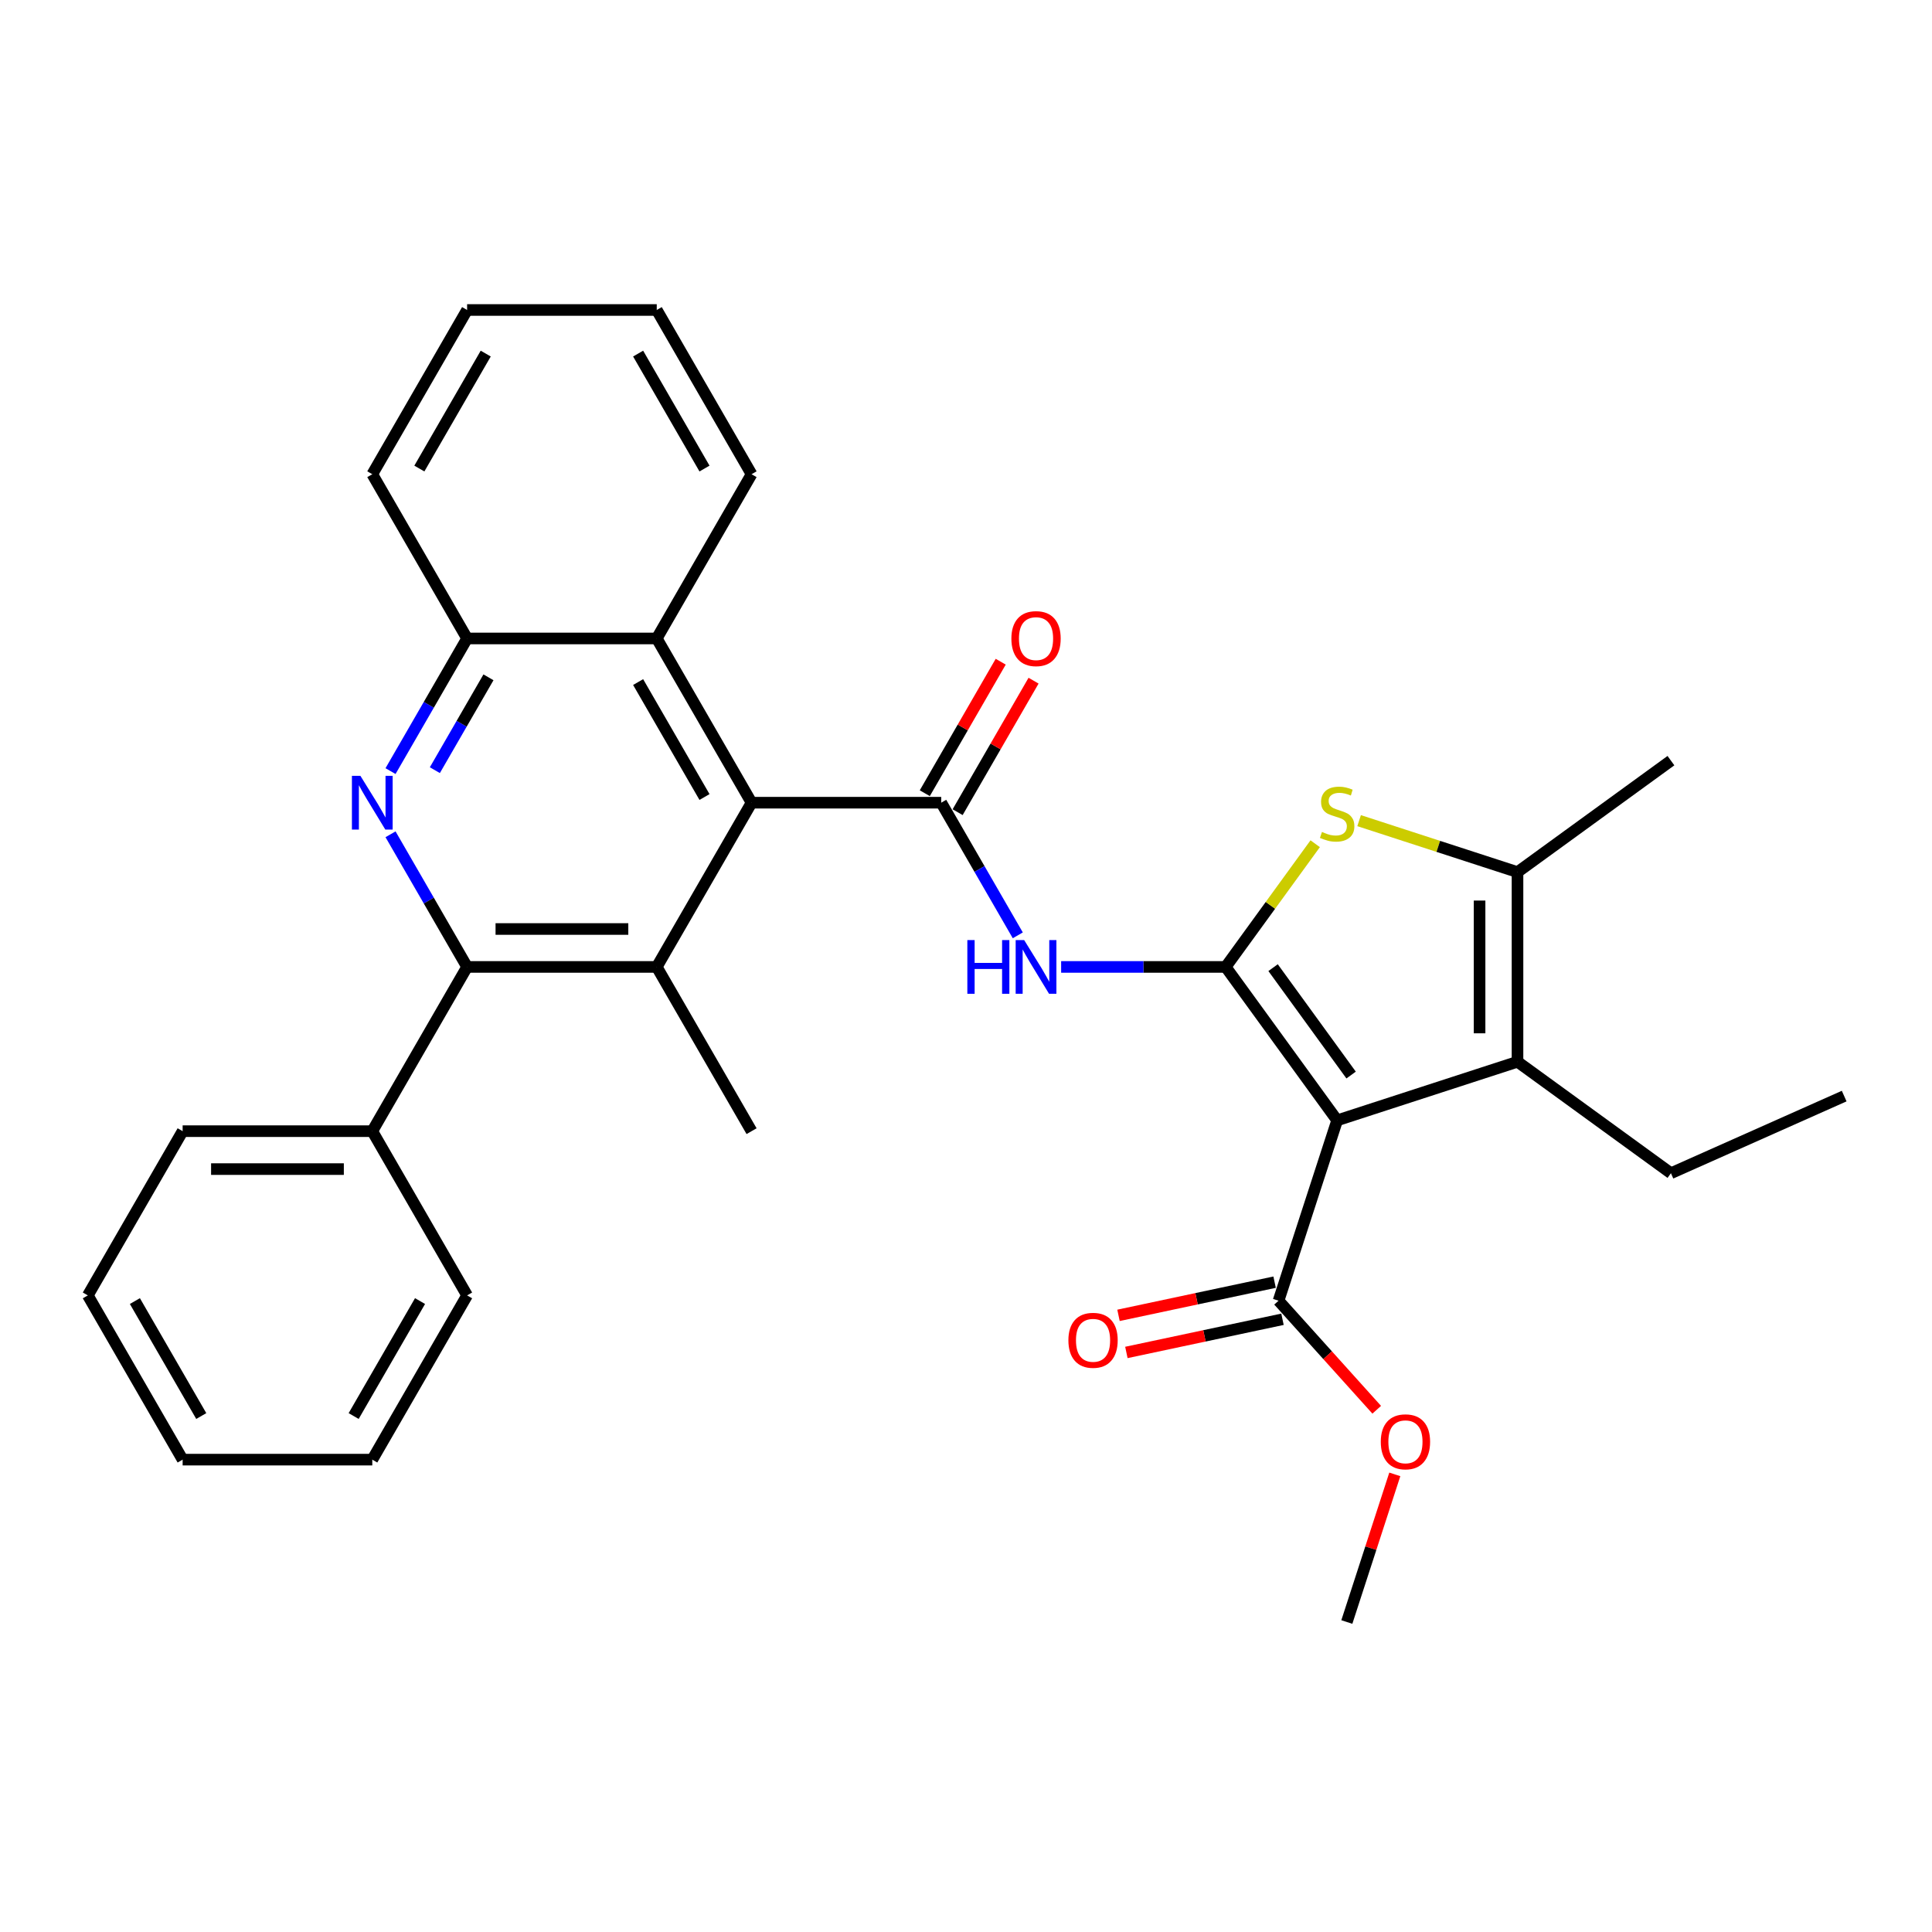 <?xml version='1.0' encoding='iso-8859-1'?>
<svg version='1.1' baseProfile='full'
              xmlns='http://www.w3.org/2000/svg'
                      xmlns:rdkit='http://www.rdkit.org/xml'
                      xmlns:xlink='http://www.w3.org/1999/xlink'
                  xml:space='preserve'
width='1000px' height='1000px' viewBox='0 0 1000 1000'>
<!-- END OF HEADER -->
<rect style='opacity:1.0;fill:#FFFFFF;stroke:none' width='1000' height='1000' x='0' y='0'> </rect>
<path class='bond-0' d='M 634.409,500.482 L 692.105,579.895' style='fill:none;fill-rule:evenodd;stroke:#000000;stroke-width:6px;stroke-linecap:butt;stroke-linejoin:miter;stroke-opacity:1' />
<path class='bond-0' d='M 658.946,500.855 L 699.333,556.444' style='fill:none;fill-rule:evenodd;stroke:#000000;stroke-width:6px;stroke-linecap:butt;stroke-linejoin:miter;stroke-opacity:1' />
<path class='bond-2' d='M 634.409,500.482 L 657.574,468.599' style='fill:none;fill-rule:evenodd;stroke:#000000;stroke-width:6px;stroke-linecap:butt;stroke-linejoin:miter;stroke-opacity:1' />
<path class='bond-2' d='M 657.574,468.599 L 680.739,436.715' style='fill:none;fill-rule:evenodd;stroke:#CCCC00;stroke-width:6px;stroke-linecap:butt;stroke-linejoin:miter;stroke-opacity:1' />
<path class='bond-3' d='M 634.409,500.482 L 591.828,500.482' style='fill:none;fill-rule:evenodd;stroke:#000000;stroke-width:6px;stroke-linecap:butt;stroke-linejoin:miter;stroke-opacity:1' />
<path class='bond-3' d='M 591.828,500.482 L 549.246,500.482' style='fill:none;fill-rule:evenodd;stroke:#0000FF;stroke-width:6px;stroke-linecap:butt;stroke-linejoin:miter;stroke-opacity:1' />
<path class='bond-4' d='M 692.105,579.895 L 785.46,549.562' style='fill:none;fill-rule:evenodd;stroke:#000000;stroke-width:6px;stroke-linecap:butt;stroke-linejoin:miter;stroke-opacity:1' />
<path class='bond-10' d='M 692.105,579.895 L 661.773,673.249' style='fill:none;fill-rule:evenodd;stroke:#000000;stroke-width:6px;stroke-linecap:butt;stroke-linejoin:miter;stroke-opacity:1' />
<path class='bond-1' d='M 487.17,415.474 L 506.989,449.802' style='fill:none;fill-rule:evenodd;stroke:#000000;stroke-width:6px;stroke-linecap:butt;stroke-linejoin:miter;stroke-opacity:1' />
<path class='bond-1' d='M 506.989,449.802 L 526.808,484.129' style='fill:none;fill-rule:evenodd;stroke:#0000FF;stroke-width:6px;stroke-linecap:butt;stroke-linejoin:miter;stroke-opacity:1' />
<path class='bond-6' d='M 487.17,415.474 L 389.011,415.474' style='fill:none;fill-rule:evenodd;stroke:#000000;stroke-width:6px;stroke-linecap:butt;stroke-linejoin:miter;stroke-opacity:1' />
<path class='bond-13' d='M 495.671,420.382 L 515.32,386.349' style='fill:none;fill-rule:evenodd;stroke:#000000;stroke-width:6px;stroke-linecap:butt;stroke-linejoin:miter;stroke-opacity:1' />
<path class='bond-13' d='M 515.32,386.349 L 534.969,352.316' style='fill:none;fill-rule:evenodd;stroke:#FF0000;stroke-width:6px;stroke-linecap:butt;stroke-linejoin:miter;stroke-opacity:1' />
<path class='bond-13' d='M 478.67,410.566 L 498.319,376.533' style='fill:none;fill-rule:evenodd;stroke:#000000;stroke-width:6px;stroke-linecap:butt;stroke-linejoin:miter;stroke-opacity:1' />
<path class='bond-13' d='M 498.319,376.533 L 517.967,342.5' style='fill:none;fill-rule:evenodd;stroke:#FF0000;stroke-width:6px;stroke-linecap:butt;stroke-linejoin:miter;stroke-opacity:1' />
<path class='bond-9' d='M 703.472,424.763 L 744.466,438.083' style='fill:none;fill-rule:evenodd;stroke:#CCCC00;stroke-width:6px;stroke-linecap:butt;stroke-linejoin:miter;stroke-opacity:1' />
<path class='bond-9' d='M 744.466,438.083 L 785.46,451.403' style='fill:none;fill-rule:evenodd;stroke:#000000;stroke-width:6px;stroke-linecap:butt;stroke-linejoin:miter;stroke-opacity:1' />
<path class='bond-17' d='M 785.46,549.562 L 864.873,607.258' style='fill:none;fill-rule:evenodd;stroke:#000000;stroke-width:6px;stroke-linecap:butt;stroke-linejoin:miter;stroke-opacity:1' />
<path class='bond-31' d='M 785.46,549.562 L 785.46,451.403' style='fill:none;fill-rule:evenodd;stroke:#000000;stroke-width:6px;stroke-linecap:butt;stroke-linejoin:miter;stroke-opacity:1' />
<path class='bond-31' d='M 765.828,534.838 L 765.828,466.127' style='fill:none;fill-rule:evenodd;stroke:#000000;stroke-width:6px;stroke-linecap:butt;stroke-linejoin:miter;stroke-opacity:1' />
<path class='bond-5' d='M 202.135,399.121 L 221.954,364.793' style='fill:none;fill-rule:evenodd;stroke:#0000FF;stroke-width:6px;stroke-linecap:butt;stroke-linejoin:miter;stroke-opacity:1' />
<path class='bond-5' d='M 221.954,364.793 L 241.773,330.466' style='fill:none;fill-rule:evenodd;stroke:#000000;stroke-width:6px;stroke-linecap:butt;stroke-linejoin:miter;stroke-opacity:1' />
<path class='bond-5' d='M 225.082,398.638 L 238.955,374.609' style='fill:none;fill-rule:evenodd;stroke:#0000FF;stroke-width:6px;stroke-linecap:butt;stroke-linejoin:miter;stroke-opacity:1' />
<path class='bond-5' d='M 238.955,374.609 L 252.829,350.58' style='fill:none;fill-rule:evenodd;stroke:#000000;stroke-width:6px;stroke-linecap:butt;stroke-linejoin:miter;stroke-opacity:1' />
<path class='bond-32' d='M 202.135,431.827 L 221.954,466.155' style='fill:none;fill-rule:evenodd;stroke:#0000FF;stroke-width:6px;stroke-linecap:butt;stroke-linejoin:miter;stroke-opacity:1' />
<path class='bond-32' d='M 221.954,466.155 L 241.773,500.482' style='fill:none;fill-rule:evenodd;stroke:#000000;stroke-width:6px;stroke-linecap:butt;stroke-linejoin:miter;stroke-opacity:1' />
<path class='bond-7' d='M 389.011,415.474 L 339.932,500.482' style='fill:none;fill-rule:evenodd;stroke:#000000;stroke-width:6px;stroke-linecap:butt;stroke-linejoin:miter;stroke-opacity:1' />
<path class='bond-12' d='M 389.011,415.474 L 339.932,330.466' style='fill:none;fill-rule:evenodd;stroke:#000000;stroke-width:6px;stroke-linecap:butt;stroke-linejoin:miter;stroke-opacity:1' />
<path class='bond-12' d='M 364.648,412.539 L 330.292,353.033' style='fill:none;fill-rule:evenodd;stroke:#000000;stroke-width:6px;stroke-linecap:butt;stroke-linejoin:miter;stroke-opacity:1' />
<path class='bond-8' d='M 339.932,500.482 L 241.773,500.482' style='fill:none;fill-rule:evenodd;stroke:#000000;stroke-width:6px;stroke-linecap:butt;stroke-linejoin:miter;stroke-opacity:1' />
<path class='bond-8' d='M 325.208,480.85 L 256.497,480.85' style='fill:none;fill-rule:evenodd;stroke:#000000;stroke-width:6px;stroke-linecap:butt;stroke-linejoin:miter;stroke-opacity:1' />
<path class='bond-18' d='M 339.932,500.482 L 389.011,585.491' style='fill:none;fill-rule:evenodd;stroke:#000000;stroke-width:6px;stroke-linecap:butt;stroke-linejoin:miter;stroke-opacity:1' />
<path class='bond-14' d='M 241.773,500.482 L 192.693,585.491' style='fill:none;fill-rule:evenodd;stroke:#000000;stroke-width:6px;stroke-linecap:butt;stroke-linejoin:miter;stroke-opacity:1' />
<path class='bond-19' d='M 785.46,451.403 L 864.873,393.706' style='fill:none;fill-rule:evenodd;stroke:#000000;stroke-width:6px;stroke-linecap:butt;stroke-linejoin:miter;stroke-opacity:1' />
<path class='bond-15' d='M 659.732,663.648 L 619.332,672.235' style='fill:none;fill-rule:evenodd;stroke:#000000;stroke-width:6px;stroke-linecap:butt;stroke-linejoin:miter;stroke-opacity:1' />
<path class='bond-15' d='M 619.332,672.235 L 578.932,680.823' style='fill:none;fill-rule:evenodd;stroke:#FF0000;stroke-width:6px;stroke-linecap:butt;stroke-linejoin:miter;stroke-opacity:1' />
<path class='bond-15' d='M 663.813,682.851 L 623.414,691.438' style='fill:none;fill-rule:evenodd;stroke:#000000;stroke-width:6px;stroke-linecap:butt;stroke-linejoin:miter;stroke-opacity:1' />
<path class='bond-15' d='M 623.414,691.438 L 583.014,700.025' style='fill:none;fill-rule:evenodd;stroke:#FF0000;stroke-width:6px;stroke-linecap:butt;stroke-linejoin:miter;stroke-opacity:1' />
<path class='bond-16' d='M 661.773,673.249 L 687.18,701.468' style='fill:none;fill-rule:evenodd;stroke:#000000;stroke-width:6px;stroke-linecap:butt;stroke-linejoin:miter;stroke-opacity:1' />
<path class='bond-16' d='M 687.18,701.468 L 712.588,729.686' style='fill:none;fill-rule:evenodd;stroke:#FF0000;stroke-width:6px;stroke-linecap:butt;stroke-linejoin:miter;stroke-opacity:1' />
<path class='bond-11' d='M 241.773,330.466 L 339.932,330.466' style='fill:none;fill-rule:evenodd;stroke:#000000;stroke-width:6px;stroke-linecap:butt;stroke-linejoin:miter;stroke-opacity:1' />
<path class='bond-21' d='M 241.773,330.466 L 192.693,245.458' style='fill:none;fill-rule:evenodd;stroke:#000000;stroke-width:6px;stroke-linecap:butt;stroke-linejoin:miter;stroke-opacity:1' />
<path class='bond-20' d='M 339.932,330.466 L 389.011,245.458' style='fill:none;fill-rule:evenodd;stroke:#000000;stroke-width:6px;stroke-linecap:butt;stroke-linejoin:miter;stroke-opacity:1' />
<path class='bond-22' d='M 192.693,585.491 L 94.534,585.491' style='fill:none;fill-rule:evenodd;stroke:#000000;stroke-width:6px;stroke-linecap:butt;stroke-linejoin:miter;stroke-opacity:1' />
<path class='bond-22' d='M 177.969,605.122 L 109.258,605.122' style='fill:none;fill-rule:evenodd;stroke:#000000;stroke-width:6px;stroke-linecap:butt;stroke-linejoin:miter;stroke-opacity:1' />
<path class='bond-23' d='M 192.693,585.491 L 241.773,670.499' style='fill:none;fill-rule:evenodd;stroke:#000000;stroke-width:6px;stroke-linecap:butt;stroke-linejoin:miter;stroke-opacity:1' />
<path class='bond-24' d='M 721.949,763.138 L 709.535,801.344' style='fill:none;fill-rule:evenodd;stroke:#FF0000;stroke-width:6px;stroke-linecap:butt;stroke-linejoin:miter;stroke-opacity:1' />
<path class='bond-24' d='M 709.535,801.344 L 697.121,839.551' style='fill:none;fill-rule:evenodd;stroke:#000000;stroke-width:6px;stroke-linecap:butt;stroke-linejoin:miter;stroke-opacity:1' />
<path class='bond-25' d='M 864.873,607.258 L 954.545,567.333' style='fill:none;fill-rule:evenodd;stroke:#000000;stroke-width:6px;stroke-linecap:butt;stroke-linejoin:miter;stroke-opacity:1' />
<path class='bond-26' d='M 389.011,245.458 L 339.932,160.449' style='fill:none;fill-rule:evenodd;stroke:#000000;stroke-width:6px;stroke-linecap:butt;stroke-linejoin:miter;stroke-opacity:1' />
<path class='bond-26' d='M 364.648,242.522 L 330.292,183.016' style='fill:none;fill-rule:evenodd;stroke:#000000;stroke-width:6px;stroke-linecap:butt;stroke-linejoin:miter;stroke-opacity:1' />
<path class='bond-33' d='M 192.693,245.458 L 241.773,160.449' style='fill:none;fill-rule:evenodd;stroke:#000000;stroke-width:6px;stroke-linecap:butt;stroke-linejoin:miter;stroke-opacity:1' />
<path class='bond-33' d='M 217.057,242.522 L 251.412,183.016' style='fill:none;fill-rule:evenodd;stroke:#000000;stroke-width:6px;stroke-linecap:butt;stroke-linejoin:miter;stroke-opacity:1' />
<path class='bond-28' d='M 94.534,585.491 L 45.455,670.499' style='fill:none;fill-rule:evenodd;stroke:#000000;stroke-width:6px;stroke-linecap:butt;stroke-linejoin:miter;stroke-opacity:1' />
<path class='bond-29' d='M 241.773,670.499 L 192.693,755.507' style='fill:none;fill-rule:evenodd;stroke:#000000;stroke-width:6px;stroke-linecap:butt;stroke-linejoin:miter;stroke-opacity:1' />
<path class='bond-29' d='M 217.409,673.434 L 183.053,732.94' style='fill:none;fill-rule:evenodd;stroke:#000000;stroke-width:6px;stroke-linecap:butt;stroke-linejoin:miter;stroke-opacity:1' />
<path class='bond-27' d='M 339.932,160.449 L 241.773,160.449' style='fill:none;fill-rule:evenodd;stroke:#000000;stroke-width:6px;stroke-linecap:butt;stroke-linejoin:miter;stroke-opacity:1' />
<path class='bond-34' d='M 45.455,670.499 L 94.534,755.507' style='fill:none;fill-rule:evenodd;stroke:#000000;stroke-width:6px;stroke-linecap:butt;stroke-linejoin:miter;stroke-opacity:1' />
<path class='bond-34' d='M 69.818,673.434 L 104.174,732.94' style='fill:none;fill-rule:evenodd;stroke:#000000;stroke-width:6px;stroke-linecap:butt;stroke-linejoin:miter;stroke-opacity:1' />
<path class='bond-30' d='M 192.693,755.507 L 94.534,755.507' style='fill:none;fill-rule:evenodd;stroke:#000000;stroke-width:6px;stroke-linecap:butt;stroke-linejoin:miter;stroke-opacity:1' />
<path  class='atom-3' d='M 684.253 430.611
Q 684.567 430.729, 685.863 431.278
Q 687.158 431.828, 688.572 432.182
Q 690.025 432.496, 691.438 432.496
Q 694.069 432.496, 695.6 431.239
Q 697.131 429.944, 697.131 427.705
Q 697.131 426.174, 696.346 425.232
Q 695.6 424.29, 694.422 423.779
Q 693.244 423.269, 691.281 422.68
Q 688.807 421.934, 687.315 421.227
Q 685.863 420.52, 684.802 419.028
Q 683.782 417.536, 683.782 415.023
Q 683.782 411.529, 686.137 409.369
Q 688.532 407.21, 693.244 407.21
Q 696.464 407.21, 700.115 408.741
L 699.212 411.764
Q 695.875 410.39, 693.362 410.39
Q 690.653 410.39, 689.161 411.529
Q 687.669 412.628, 687.708 414.552
Q 687.708 416.044, 688.454 416.947
Q 689.239 417.85, 690.339 418.361
Q 691.477 418.871, 693.362 419.46
Q 695.875 420.245, 697.367 421.031
Q 698.859 421.816, 699.919 423.426
Q 701.018 424.996, 701.018 427.705
Q 701.018 431.553, 698.427 433.634
Q 695.875 435.676, 691.595 435.676
Q 689.121 435.676, 687.237 435.126
Q 685.391 434.616, 683.193 433.713
L 684.253 430.611
' fill='#CCCC00'/>
<path  class='atom-4' d='M 500.697 486.583
L 504.466 486.583
L 504.466 498.401
L 518.679 498.401
L 518.679 486.583
L 522.449 486.583
L 522.449 514.382
L 518.679 514.382
L 518.679 501.542
L 504.466 501.542
L 504.466 514.382
L 500.697 514.382
L 500.697 486.583
' fill='#0000FF'/>
<path  class='atom-4' d='M 530.105 486.583
L 539.214 501.307
Q 540.117 502.76, 541.57 505.39
Q 543.023 508.021, 543.101 508.178
L 543.101 486.583
L 546.792 486.583
L 546.792 514.382
L 542.984 514.382
L 533.207 498.284
Q 532.068 496.399, 530.851 494.239
Q 529.673 492.08, 529.32 491.412
L 529.32 514.382
L 525.708 514.382
L 525.708 486.583
L 530.105 486.583
' fill='#0000FF'/>
<path  class='atom-6' d='M 186.548 401.575
L 195.658 416.299
Q 196.561 417.751, 198.013 420.382
Q 199.466 423.013, 199.545 423.17
L 199.545 401.575
L 203.235 401.575
L 203.235 429.373
L 199.427 429.373
L 189.65 413.275
Q 188.512 411.391, 187.294 409.231
Q 186.117 407.072, 185.763 406.404
L 185.763 429.373
L 182.151 429.373
L 182.151 401.575
L 186.548 401.575
' fill='#0000FF'/>
<path  class='atom-14' d='M 523.489 330.544
Q 523.489 323.869, 526.787 320.139
Q 530.086 316.409, 536.25 316.409
Q 542.414 316.409, 545.712 320.139
Q 549.011 323.869, 549.011 330.544
Q 549.011 337.298, 545.673 341.145
Q 542.336 344.954, 536.25 344.954
Q 530.125 344.954, 526.787 341.145
Q 523.489 337.337, 523.489 330.544
M 536.25 341.813
Q 540.49 341.813, 542.768 338.986
Q 545.084 336.12, 545.084 330.544
Q 545.084 325.087, 542.768 322.338
Q 540.49 319.55, 536.25 319.55
Q 532.009 319.55, 529.693 322.299
Q 527.416 325.047, 527.416 330.544
Q 527.416 336.159, 529.693 338.986
Q 532.009 341.813, 536.25 341.813
' fill='#FF0000'/>
<path  class='atom-16' d='M 552.998 693.736
Q 552.998 687.062, 556.296 683.332
Q 559.594 679.602, 565.759 679.602
Q 571.923 679.602, 575.221 683.332
Q 578.519 687.062, 578.519 693.736
Q 578.519 700.49, 575.182 704.338
Q 571.844 708.146, 565.759 708.146
Q 559.633 708.146, 556.296 704.338
Q 552.998 700.529, 552.998 693.736
M 565.759 705.005
Q 569.999 705.005, 572.276 702.178
Q 574.593 699.312, 574.593 693.736
Q 574.593 688.279, 572.276 685.53
Q 569.999 682.743, 565.759 682.743
Q 561.518 682.743, 559.202 685.491
Q 556.924 688.24, 556.924 693.736
Q 556.924 699.351, 559.202 702.178
Q 561.518 705.005, 565.759 705.005
' fill='#FF0000'/>
<path  class='atom-17' d='M 714.693 746.274
Q 714.693 739.6, 717.991 735.87
Q 721.29 732.14, 727.454 732.14
Q 733.618 732.14, 736.916 735.87
Q 740.215 739.6, 740.215 746.274
Q 740.215 753.028, 736.877 756.876
Q 733.54 760.684, 727.454 760.684
Q 721.329 760.684, 717.991 756.876
Q 714.693 753.067, 714.693 746.274
M 727.454 757.543
Q 731.694 757.543, 733.972 754.716
Q 736.288 751.85, 736.288 746.274
Q 736.288 740.817, 733.972 738.068
Q 731.694 735.281, 727.454 735.281
Q 723.213 735.281, 720.897 738.029
Q 718.62 740.778, 718.62 746.274
Q 718.62 751.889, 720.897 754.716
Q 723.213 757.543, 727.454 757.543
' fill='#FF0000'/>
</svg>
